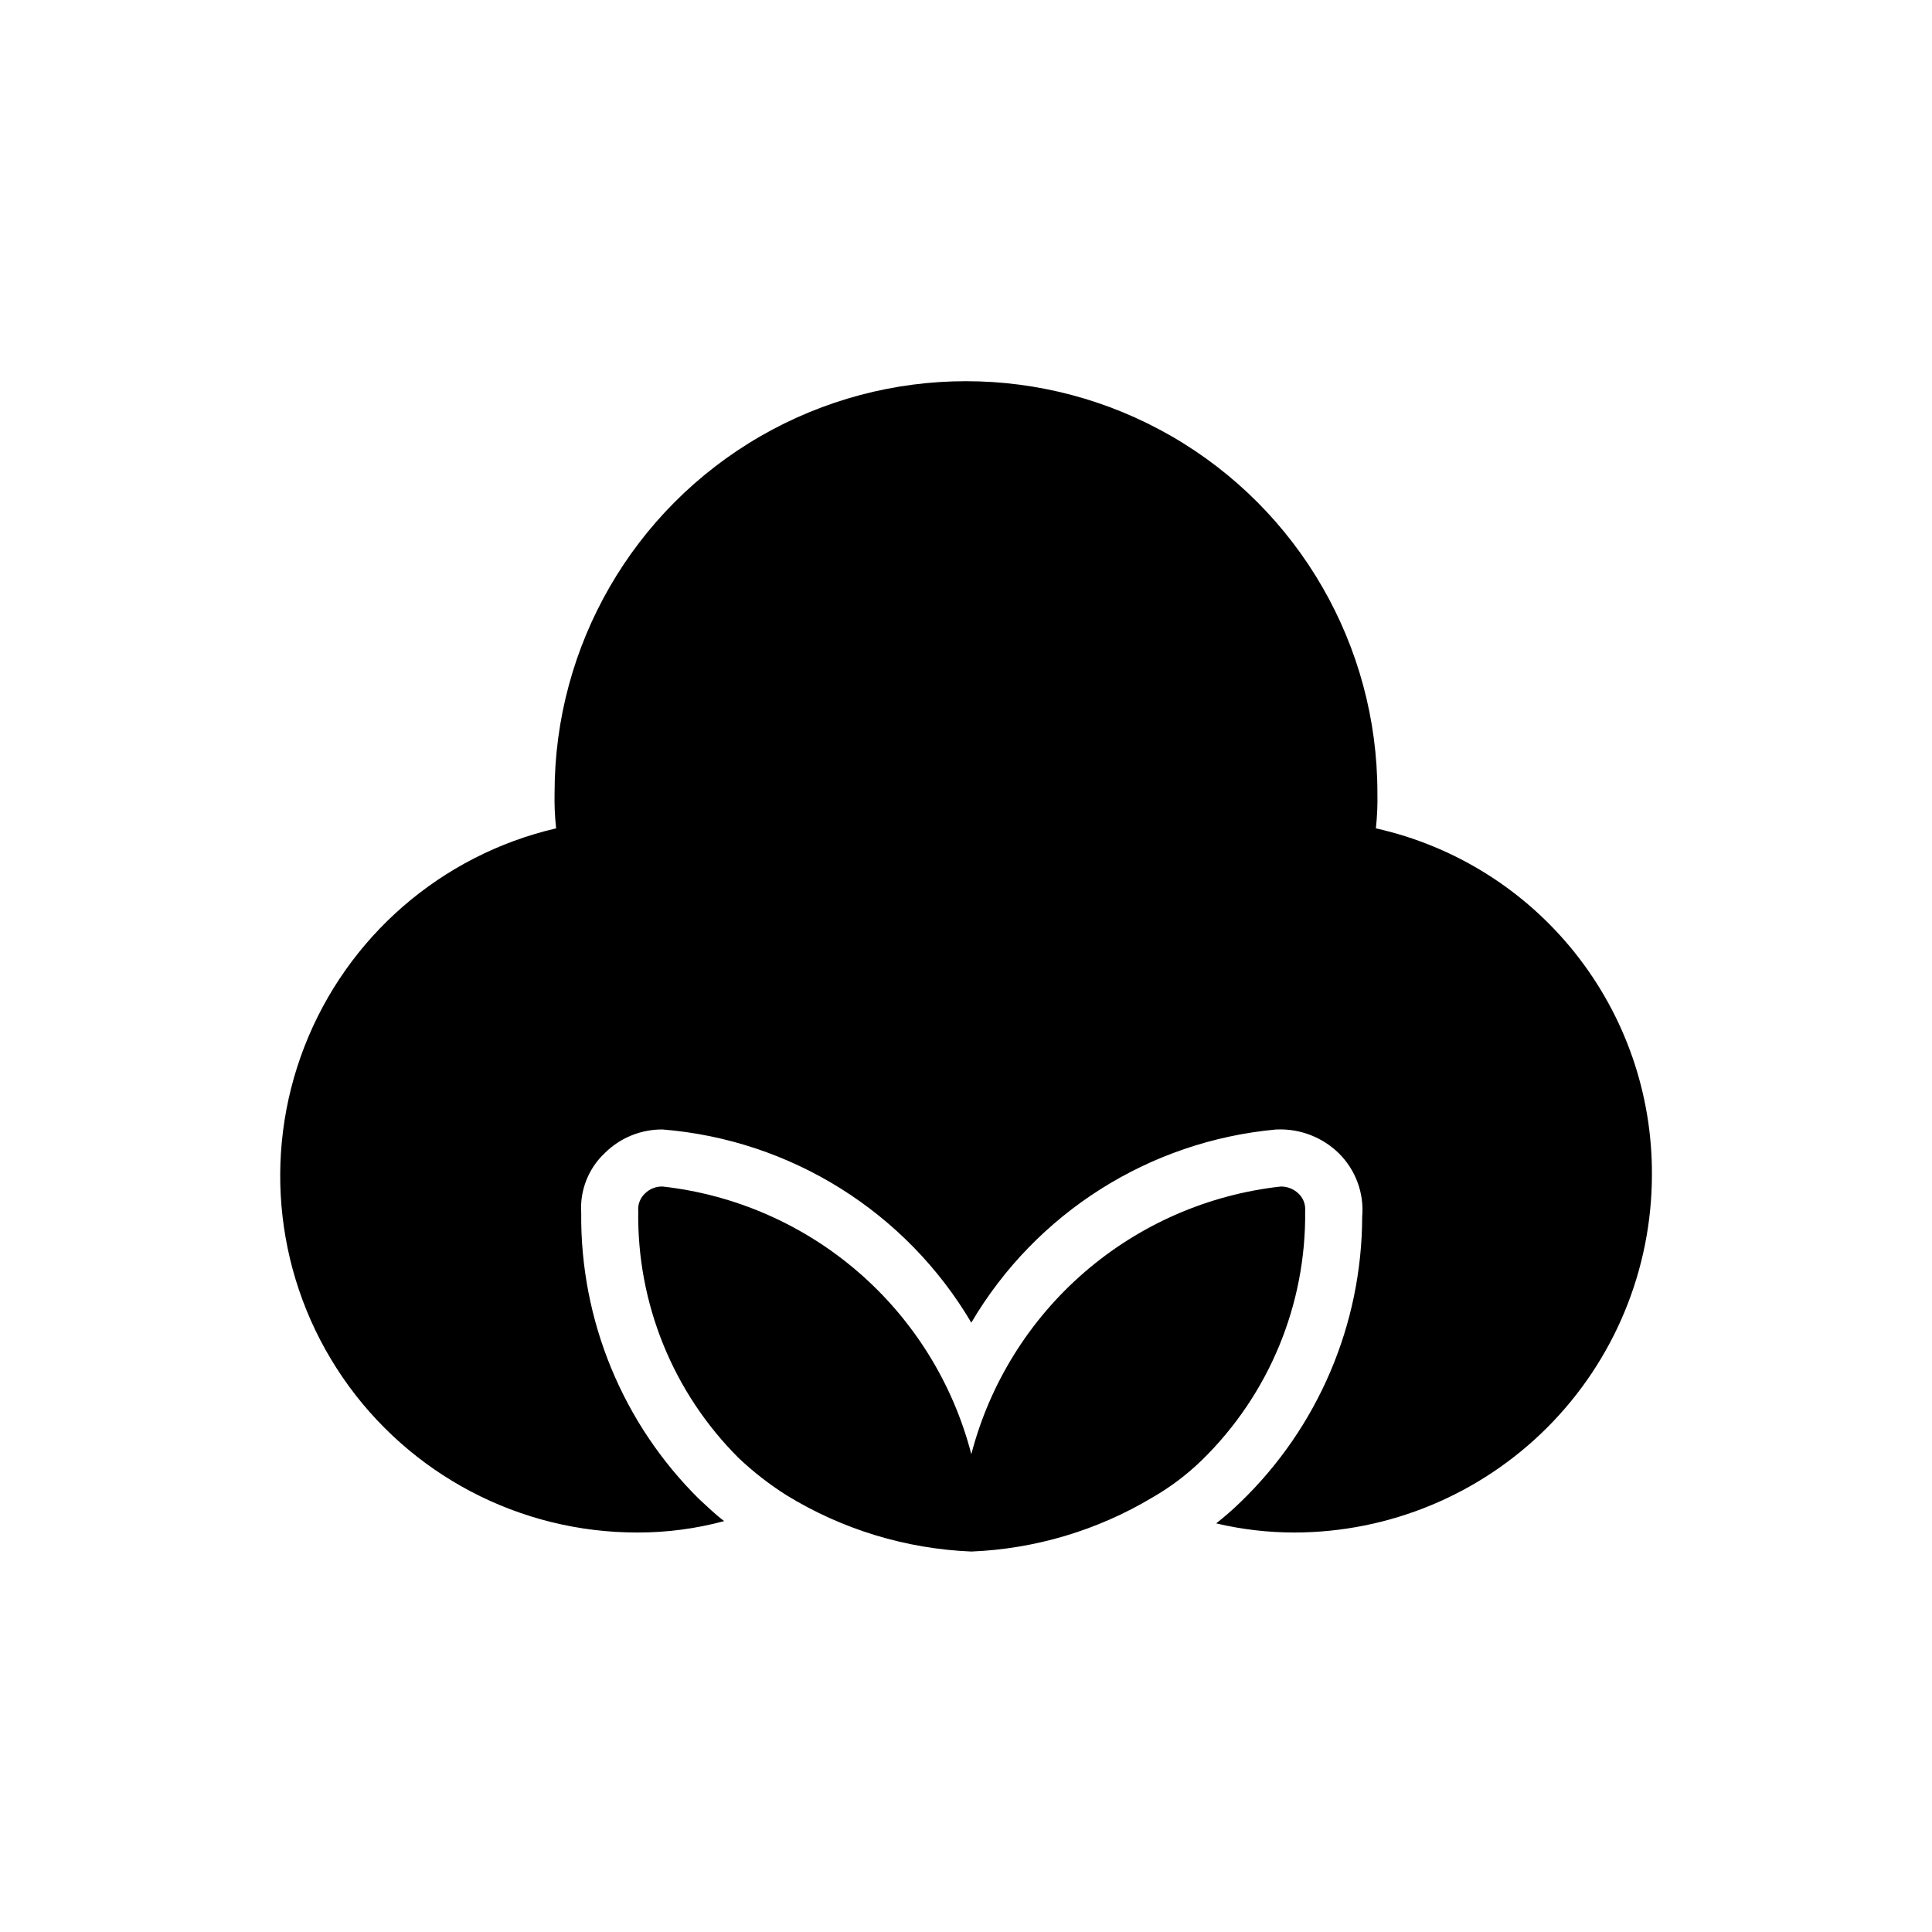 <?xml version="1.0" encoding="UTF-8"?>
<!-- Uploaded to: SVG Find, www.svgrepo.com, Generator: SVG Find Mixer Tools -->
<svg fill="#000000" width="800px" height="800px" version="1.1" viewBox="144 144 512 512" xmlns="http://www.w3.org/2000/svg">
 <path d="m489.88 464.89c0.297 24.855-9.609 48.746-27.406 66.098-3.938 3.828-8.34 7.144-13.102 9.875-14.539 8.703-31.031 13.625-47.961 14.309-17.328-0.711-34.188-5.844-48.973-14.914-4.539-2.871-8.793-6.18-12.695-9.875-17.375-17.324-26.973-40.961-26.602-65.492-0.141-1.742 0.527-3.453 1.816-4.637 1.234-1.207 2.906-1.859 4.633-1.812 19.219 2.141 37.332 10.074 51.945 22.738 14.609 12.668 25.027 29.477 29.875 48.195 4.879-18.734 15.336-35.551 29.98-48.219 14.648-12.664 32.793-20.586 52.039-22.715 1.719-0.012 3.379 0.637 4.633 1.812 1.289 1.184 1.957 2.894 1.816 4.637zm18.742-101.37c0.344-3.144 0.477-6.309 0.402-9.473 0-38.949-20.781-74.941-54.512-94.418-33.734-19.477-75.293-19.477-109.03 0-33.73 19.477-54.512 55.469-54.512 94.418-0.074 3.164 0.059 6.328 0.406 9.473-30.422 7.074-55.383 28.719-66.695 57.828-11.316 29.109-7.523 61.926 10.133 87.688 17.656 25.762 46.895 41.141 78.125 41.094 7.758 0.016 15.48-1.004 22.973-3.023-2.418-1.812-4.434-3.828-6.648-5.844h-0.004c-20.223-19.996-31.492-47.332-31.234-75.773-0.402-5.973 1.887-11.812 6.246-15.918 4.066-4.043 9.582-6.293 15.316-6.25 33.977 2.742 64.492 21.836 81.82 51.188 17.121-29.078 47.203-48.129 80.809-51.188h0.203c6.066-0.238 11.969 2.019 16.324 6.25 4.512 4.422 6.805 10.633 6.246 16.926-0.078 28.516-11.715 55.781-32.242 75.574-2.051 1.992-4.203 3.875-6.449 5.641 6.801 1.609 13.766 2.422 20.758 2.418 25.105-0.035 49.176-10.027 66.93-27.781 17.758-17.754 27.746-41.824 27.785-66.934 0.133-21.367-7.055-42.137-20.363-58.855s-31.938-28.379-52.789-33.039z"/>
</svg>